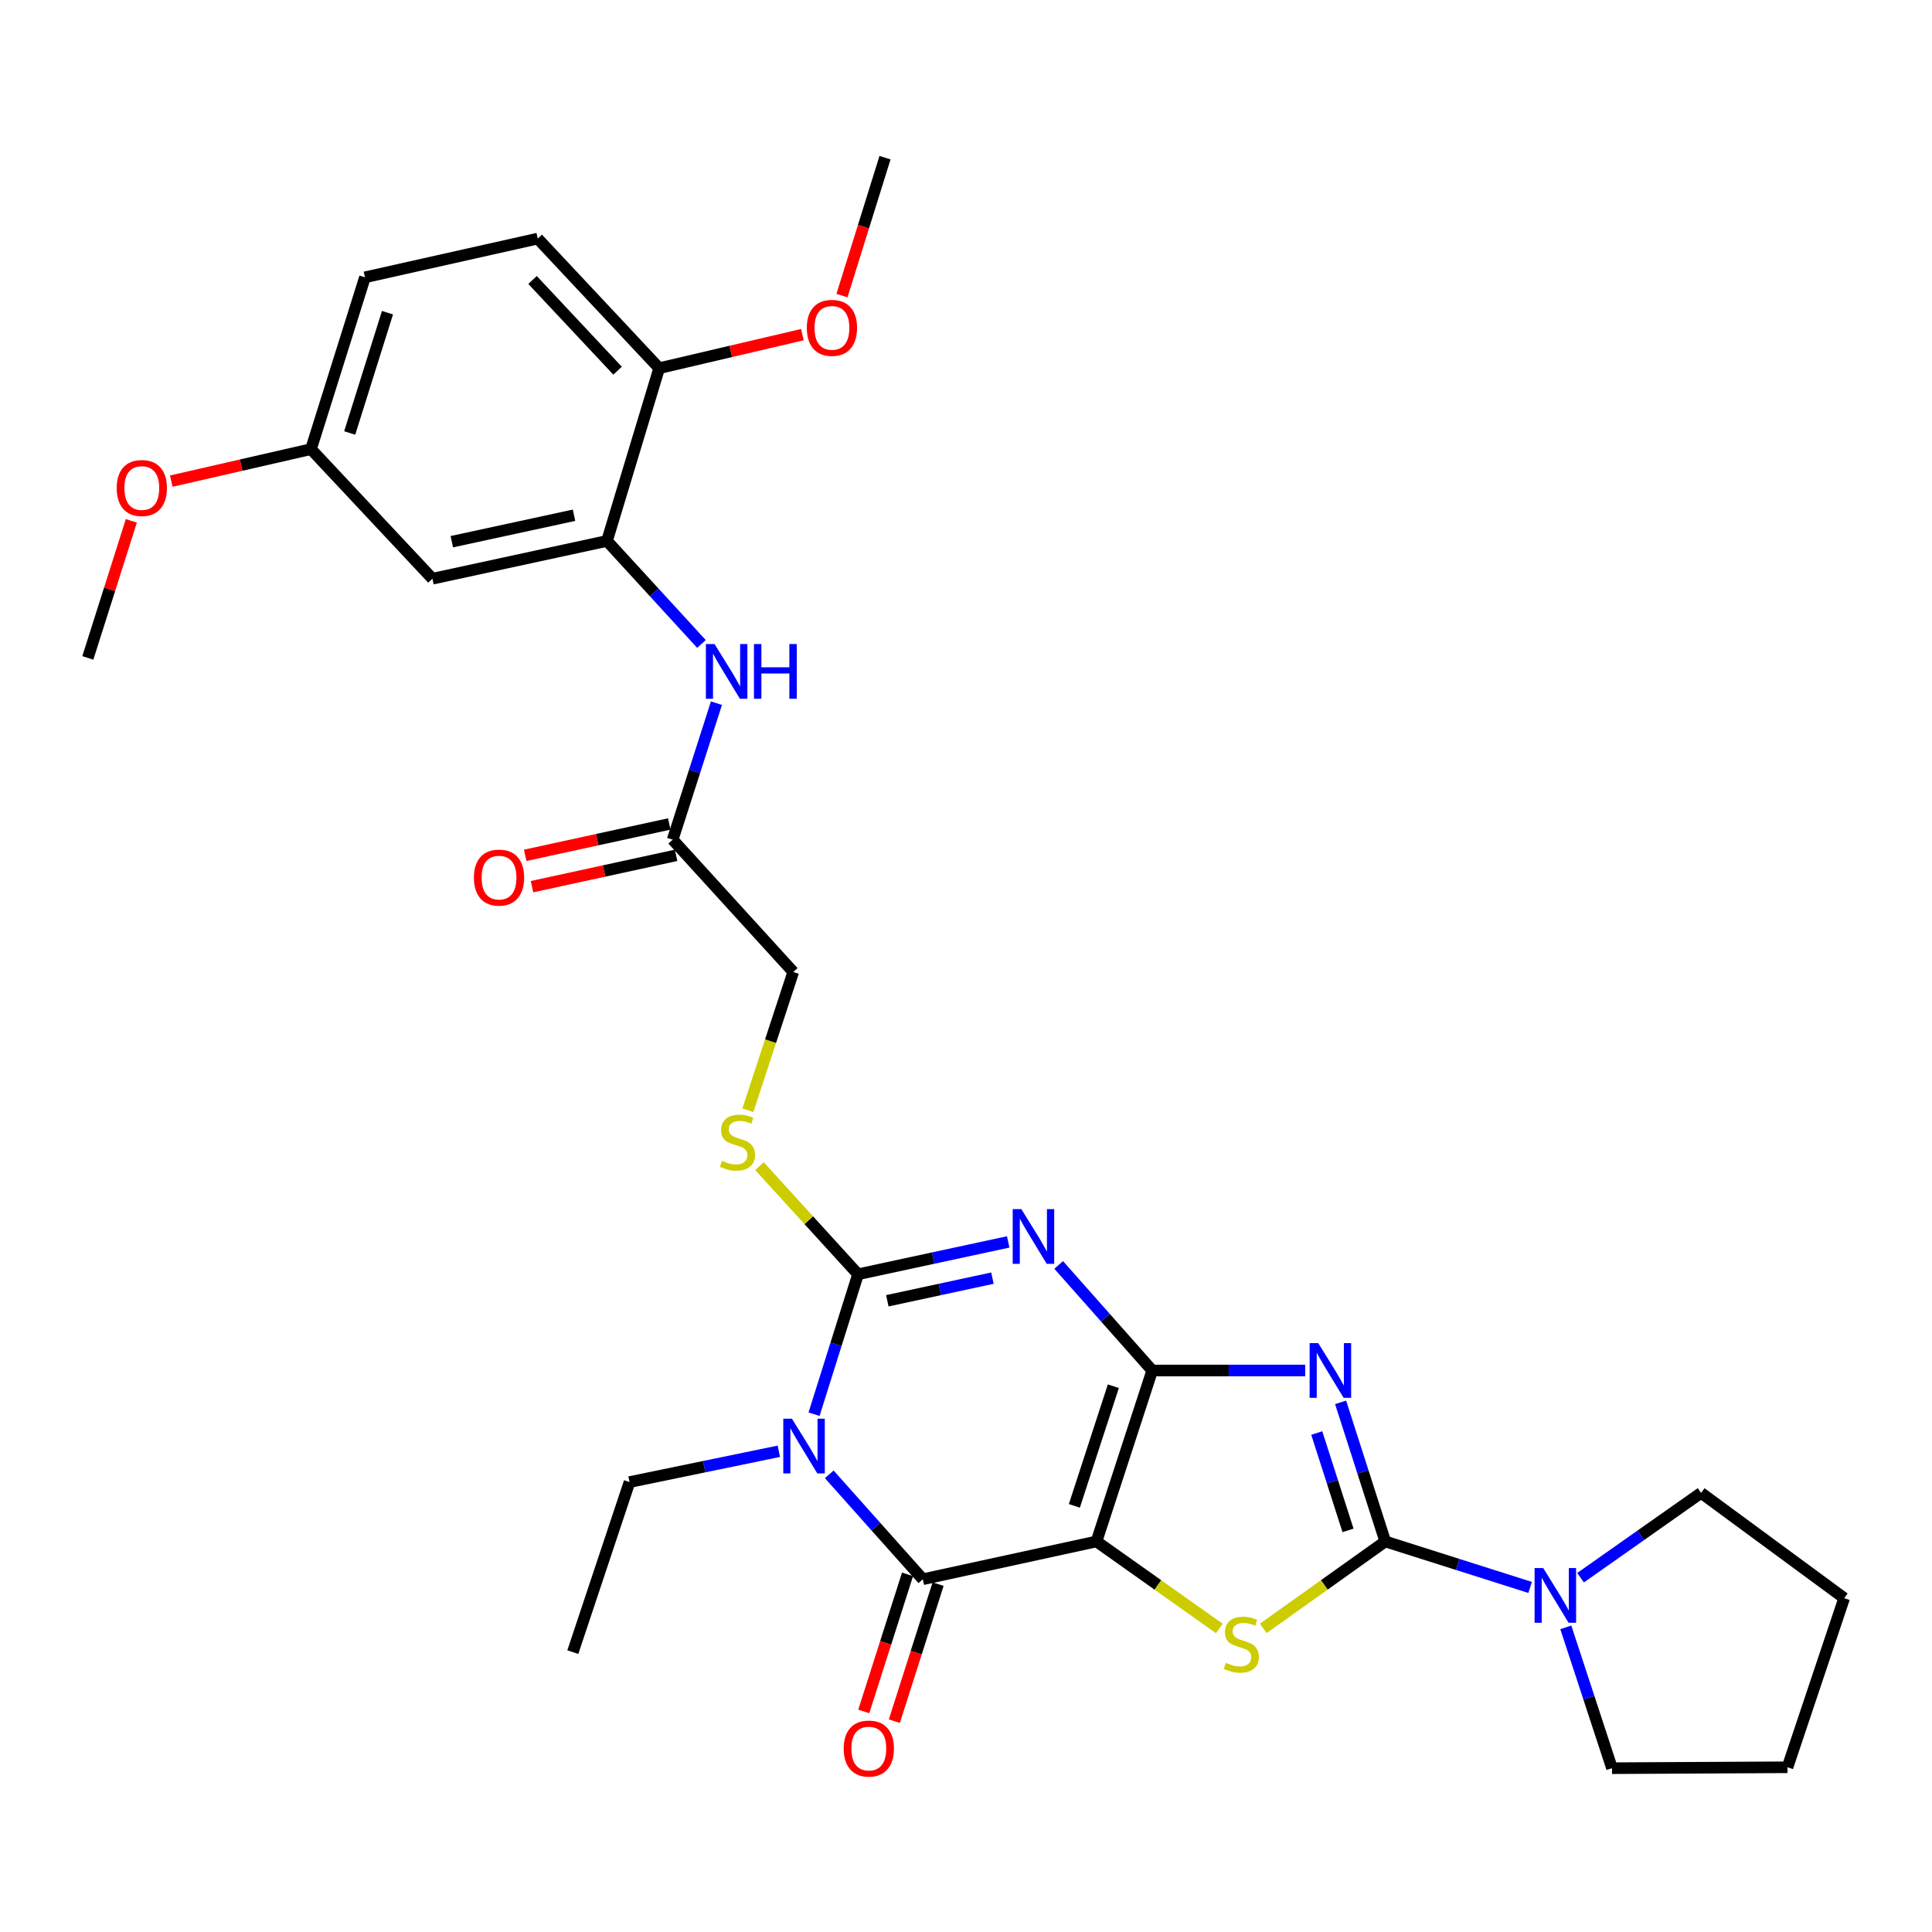 <?xml version='1.0' encoding='iso-8859-1'?>
<svg version='1.1' baseProfile='full'
              xmlns='http://www.w3.org/2000/svg'
                      xmlns:rdkit='http://www.rdkit.org/xml'
                      xmlns:xlink='http://www.w3.org/1999/xlink'
                  xml:space='preserve'
width='1000px' height='1000px' viewBox='0 0 1000 1000'>
<!-- END OF HEADER -->
<rect style='opacity:1.0;fill:#FFFFFF;stroke:none' width='1000' height='1000' x='0' y='0'> </rect>
<path class='bond-0' d='M 596.388,709.372 L 567.546,797.853' style='fill:none;fill-rule:evenodd;stroke:#000000;stroke-width:6px;stroke-linecap:butt;stroke-linejoin:miter;stroke-opacity:1' />
<path class='bond-0' d='M 576.272,717.497 L 556.083,779.434' style='fill:none;fill-rule:evenodd;stroke:#000000;stroke-width:6px;stroke-linecap:butt;stroke-linejoin:miter;stroke-opacity:1' />
<path class='bond-1' d='M 596.388,709.372 L 572.179,682.053' style='fill:none;fill-rule:evenodd;stroke:#000000;stroke-width:6px;stroke-linecap:butt;stroke-linejoin:miter;stroke-opacity:1' />
<path class='bond-1' d='M 572.179,682.053 L 547.97,654.734' style='fill:none;fill-rule:evenodd;stroke:#0000FF;stroke-width:6px;stroke-linecap:butt;stroke-linejoin:miter;stroke-opacity:1' />
<path class='bond-2' d='M 596.388,709.372 L 635.974,709.372' style='fill:none;fill-rule:evenodd;stroke:#000000;stroke-width:6px;stroke-linecap:butt;stroke-linejoin:miter;stroke-opacity:1' />
<path class='bond-2' d='M 635.974,709.372 L 675.56,709.372' style='fill:none;fill-rule:evenodd;stroke:#0000FF;stroke-width:6px;stroke-linecap:butt;stroke-linejoin:miter;stroke-opacity:1' />
<path class='bond-6' d='M 567.546,797.853 L 477.645,817.413' style='fill:none;fill-rule:evenodd;stroke:#000000;stroke-width:6px;stroke-linecap:butt;stroke-linejoin:miter;stroke-opacity:1' />
<path class='bond-7' d='M 567.546,797.853 L 599.335,820.372' style='fill:none;fill-rule:evenodd;stroke:#000000;stroke-width:6px;stroke-linecap:butt;stroke-linejoin:miter;stroke-opacity:1' />
<path class='bond-7' d='M 599.335,820.372 L 631.125,842.891' style='fill:none;fill-rule:evenodd;stroke:#CCCC00;stroke-width:6px;stroke-linecap:butt;stroke-linejoin:miter;stroke-opacity:1' />
<path class='bond-4' d='M 521.851,642.813 L 482.983,651.186' style='fill:none;fill-rule:evenodd;stroke:#0000FF;stroke-width:6px;stroke-linecap:butt;stroke-linejoin:miter;stroke-opacity:1' />
<path class='bond-4' d='M 482.983,651.186 L 444.116,659.559' style='fill:none;fill-rule:evenodd;stroke:#000000;stroke-width:6px;stroke-linecap:butt;stroke-linejoin:miter;stroke-opacity:1' />
<path class='bond-4' d='M 513.688,661.56 L 486.481,667.421' style='fill:none;fill-rule:evenodd;stroke:#0000FF;stroke-width:6px;stroke-linecap:butt;stroke-linejoin:miter;stroke-opacity:1' />
<path class='bond-4' d='M 486.481,667.421 L 459.274,673.282' style='fill:none;fill-rule:evenodd;stroke:#000000;stroke-width:6px;stroke-linecap:butt;stroke-linejoin:miter;stroke-opacity:1' />
<path class='bond-5' d='M 693.897,725.855 L 705.455,761.854' style='fill:none;fill-rule:evenodd;stroke:#0000FF;stroke-width:6px;stroke-linecap:butt;stroke-linejoin:miter;stroke-opacity:1' />
<path class='bond-5' d='M 705.455,761.854 L 717.013,797.853' style='fill:none;fill-rule:evenodd;stroke:#000000;stroke-width:6px;stroke-linecap:butt;stroke-linejoin:miter;stroke-opacity:1' />
<path class='bond-5' d='M 681.552,741.732 L 689.643,766.931' style='fill:none;fill-rule:evenodd;stroke:#0000FF;stroke-width:6px;stroke-linecap:butt;stroke-linejoin:miter;stroke-opacity:1' />
<path class='bond-5' d='M 689.643,766.931 L 697.733,792.13' style='fill:none;fill-rule:evenodd;stroke:#000000;stroke-width:6px;stroke-linecap:butt;stroke-linejoin:miter;stroke-opacity:1' />
<path class='bond-3' d='M 421.352,731.992 L 432.734,695.776' style='fill:none;fill-rule:evenodd;stroke:#0000FF;stroke-width:6px;stroke-linecap:butt;stroke-linejoin:miter;stroke-opacity:1' />
<path class='bond-3' d='M 432.734,695.776 L 444.116,659.559' style='fill:none;fill-rule:evenodd;stroke:#000000;stroke-width:6px;stroke-linecap:butt;stroke-linejoin:miter;stroke-opacity:1' />
<path class='bond-17' d='M 403.124,751.174 L 364.484,759.147' style='fill:none;fill-rule:evenodd;stroke:#0000FF;stroke-width:6px;stroke-linecap:butt;stroke-linejoin:miter;stroke-opacity:1' />
<path class='bond-17' d='M 364.484,759.147 L 325.843,767.12' style='fill:none;fill-rule:evenodd;stroke:#000000;stroke-width:6px;stroke-linecap:butt;stroke-linejoin:miter;stroke-opacity:1' />
<path class='bond-32' d='M 429.218,763.114 L 453.431,790.263' style='fill:none;fill-rule:evenodd;stroke:#0000FF;stroke-width:6px;stroke-linecap:butt;stroke-linejoin:miter;stroke-opacity:1' />
<path class='bond-32' d='M 453.431,790.263 L 477.645,817.413' style='fill:none;fill-rule:evenodd;stroke:#000000;stroke-width:6px;stroke-linecap:butt;stroke-linejoin:miter;stroke-opacity:1' />
<path class='bond-10' d='M 444.116,659.559 L 418.61,631.58' style='fill:none;fill-rule:evenodd;stroke:#000000;stroke-width:6px;stroke-linecap:butt;stroke-linejoin:miter;stroke-opacity:1' />
<path class='bond-10' d='M 418.61,631.58 L 393.105,603.601' style='fill:none;fill-rule:evenodd;stroke:#CCCC00;stroke-width:6px;stroke-linecap:butt;stroke-linejoin:miter;stroke-opacity:1' />
<path class='bond-8' d='M 717.013,797.853 L 754.503,809.755' style='fill:none;fill-rule:evenodd;stroke:#000000;stroke-width:6px;stroke-linecap:butt;stroke-linejoin:miter;stroke-opacity:1' />
<path class='bond-8' d='M 754.503,809.755 L 791.993,821.657' style='fill:none;fill-rule:evenodd;stroke:#0000FF;stroke-width:6px;stroke-linecap:butt;stroke-linejoin:miter;stroke-opacity:1' />
<path class='bond-31' d='M 717.013,797.853 L 685.441,820.351' style='fill:none;fill-rule:evenodd;stroke:#000000;stroke-width:6px;stroke-linecap:butt;stroke-linejoin:miter;stroke-opacity:1' />
<path class='bond-31' d='M 685.441,820.351 L 653.868,842.85' style='fill:none;fill-rule:evenodd;stroke:#CCCC00;stroke-width:6px;stroke-linecap:butt;stroke-linejoin:miter;stroke-opacity:1' />
<path class='bond-14' d='M 469.734,814.888 L 458.413,850.358' style='fill:none;fill-rule:evenodd;stroke:#000000;stroke-width:6px;stroke-linecap:butt;stroke-linejoin:miter;stroke-opacity:1' />
<path class='bond-14' d='M 458.413,850.358 L 447.091,885.828' style='fill:none;fill-rule:evenodd;stroke:#FF0000;stroke-width:6px;stroke-linecap:butt;stroke-linejoin:miter;stroke-opacity:1' />
<path class='bond-14' d='M 485.555,819.938 L 474.234,855.408' style='fill:none;fill-rule:evenodd;stroke:#000000;stroke-width:6px;stroke-linecap:butt;stroke-linejoin:miter;stroke-opacity:1' />
<path class='bond-14' d='M 474.234,855.408 L 462.912,890.878' style='fill:none;fill-rule:evenodd;stroke:#FF0000;stroke-width:6px;stroke-linecap:butt;stroke-linejoin:miter;stroke-opacity:1' />
<path class='bond-23' d='M 818.088,816.619 L 849.287,794.665' style='fill:none;fill-rule:evenodd;stroke:#0000FF;stroke-width:6px;stroke-linecap:butt;stroke-linejoin:miter;stroke-opacity:1' />
<path class='bond-23' d='M 849.287,794.665 L 880.486,772.711' style='fill:none;fill-rule:evenodd;stroke:#000000;stroke-width:6px;stroke-linecap:butt;stroke-linejoin:miter;stroke-opacity:1' />
<path class='bond-24' d='M 810.458,842.312 L 822.415,878.762' style='fill:none;fill-rule:evenodd;stroke:#0000FF;stroke-width:6px;stroke-linecap:butt;stroke-linejoin:miter;stroke-opacity:1' />
<path class='bond-24' d='M 822.415,878.762 L 834.372,915.212' style='fill:none;fill-rule:evenodd;stroke:#000000;stroke-width:6px;stroke-linecap:butt;stroke-linejoin:miter;stroke-opacity:1' />
<path class='bond-9' d='M 314.181,279.987 L 338.63,306.646' style='fill:none;fill-rule:evenodd;stroke:#000000;stroke-width:6px;stroke-linecap:butt;stroke-linejoin:miter;stroke-opacity:1' />
<path class='bond-9' d='M 338.63,306.646 L 363.078,333.306' style='fill:none;fill-rule:evenodd;stroke:#0000FF;stroke-width:6px;stroke-linecap:butt;stroke-linejoin:miter;stroke-opacity:1' />
<path class='bond-13' d='M 314.181,279.987 L 223.818,299.547' style='fill:none;fill-rule:evenodd;stroke:#000000;stroke-width:6px;stroke-linecap:butt;stroke-linejoin:miter;stroke-opacity:1' />
<path class='bond-13' d='M 297.113,266.689 L 233.859,280.381' style='fill:none;fill-rule:evenodd;stroke:#000000;stroke-width:6px;stroke-linecap:butt;stroke-linejoin:miter;stroke-opacity:1' />
<path class='bond-15' d='M 314.181,279.987 L 341.196,190.574' style='fill:none;fill-rule:evenodd;stroke:#000000;stroke-width:6px;stroke-linecap:butt;stroke-linejoin:miter;stroke-opacity:1' />
<path class='bond-18' d='M 387.102,574.664 L 398.845,538.877' style='fill:none;fill-rule:evenodd;stroke:#CCCC00;stroke-width:6px;stroke-linecap:butt;stroke-linejoin:miter;stroke-opacity:1' />
<path class='bond-18' d='M 398.845,538.877 L 410.587,503.089' style='fill:none;fill-rule:evenodd;stroke:#000000;stroke-width:6px;stroke-linecap:butt;stroke-linejoin:miter;stroke-opacity:1' />
<path class='bond-11' d='M 370.833,363.961 L 359.502,399.282' style='fill:none;fill-rule:evenodd;stroke:#0000FF;stroke-width:6px;stroke-linecap:butt;stroke-linejoin:miter;stroke-opacity:1' />
<path class='bond-11' d='M 359.502,399.282 L 348.171,434.602' style='fill:none;fill-rule:evenodd;stroke:#000000;stroke-width:6px;stroke-linecap:butt;stroke-linejoin:miter;stroke-opacity:1' />
<path class='bond-12' d='M 348.171,434.602 L 410.587,503.089' style='fill:none;fill-rule:evenodd;stroke:#000000;stroke-width:6px;stroke-linecap:butt;stroke-linejoin:miter;stroke-opacity:1' />
<path class='bond-16' d='M 346.405,426.488 L 309.118,434.603' style='fill:none;fill-rule:evenodd;stroke:#000000;stroke-width:6px;stroke-linecap:butt;stroke-linejoin:miter;stroke-opacity:1' />
<path class='bond-16' d='M 309.118,434.603 L 271.831,442.718' style='fill:none;fill-rule:evenodd;stroke:#FF0000;stroke-width:6px;stroke-linecap:butt;stroke-linejoin:miter;stroke-opacity:1' />
<path class='bond-16' d='M 349.937,442.716 L 312.65,450.831' style='fill:none;fill-rule:evenodd;stroke:#000000;stroke-width:6px;stroke-linecap:butt;stroke-linejoin:miter;stroke-opacity:1' />
<path class='bond-16' d='M 312.65,450.831 L 275.363,458.946' style='fill:none;fill-rule:evenodd;stroke:#FF0000;stroke-width:6px;stroke-linecap:butt;stroke-linejoin:miter;stroke-opacity:1' />
<path class='bond-20' d='M 223.818,299.547 L 160.968,232.471' style='fill:none;fill-rule:evenodd;stroke:#000000;stroke-width:6px;stroke-linecap:butt;stroke-linejoin:miter;stroke-opacity:1' />
<path class='bond-19' d='M 341.196,190.574 L 278.328,123.499' style='fill:none;fill-rule:evenodd;stroke:#000000;stroke-width:6px;stroke-linecap:butt;stroke-linejoin:miter;stroke-opacity:1' />
<path class='bond-19' d='M 319.649,191.87 L 275.641,144.917' style='fill:none;fill-rule:evenodd;stroke:#000000;stroke-width:6px;stroke-linecap:butt;stroke-linejoin:miter;stroke-opacity:1' />
<path class='bond-22' d='M 341.196,190.574 L 378.254,181.89' style='fill:none;fill-rule:evenodd;stroke:#000000;stroke-width:6px;stroke-linecap:butt;stroke-linejoin:miter;stroke-opacity:1' />
<path class='bond-22' d='M 378.254,181.89 L 415.313,173.206' style='fill:none;fill-rule:evenodd;stroke:#FF0000;stroke-width:6px;stroke-linecap:butt;stroke-linejoin:miter;stroke-opacity:1' />
<path class='bond-28' d='M 325.843,767.12 L 296.494,855.139' style='fill:none;fill-rule:evenodd;stroke:#000000;stroke-width:6px;stroke-linecap:butt;stroke-linejoin:miter;stroke-opacity:1' />
<path class='bond-21' d='M 278.328,123.499 L 188.906,143.538' style='fill:none;fill-rule:evenodd;stroke:#000000;stroke-width:6px;stroke-linecap:butt;stroke-linejoin:miter;stroke-opacity:1' />
<path class='bond-25' d='M 160.968,232.471 L 124.808,240.75' style='fill:none;fill-rule:evenodd;stroke:#000000;stroke-width:6px;stroke-linecap:butt;stroke-linejoin:miter;stroke-opacity:1' />
<path class='bond-25' d='M 124.808,240.75 L 88.647,249.029' style='fill:none;fill-rule:evenodd;stroke:#FF0000;stroke-width:6px;stroke-linecap:butt;stroke-linejoin:miter;stroke-opacity:1' />
<path class='bond-34' d='M 160.968,232.471 L 188.906,143.538' style='fill:none;fill-rule:evenodd;stroke:#000000;stroke-width:6px;stroke-linecap:butt;stroke-linejoin:miter;stroke-opacity:1' />
<path class='bond-34' d='M 181.003,224.109 L 200.559,161.856' style='fill:none;fill-rule:evenodd;stroke:#000000;stroke-width:6px;stroke-linecap:butt;stroke-linejoin:miter;stroke-opacity:1' />
<path class='bond-26' d='M 435.799,152.996 L 446.942,117.304' style='fill:none;fill-rule:evenodd;stroke:#FF0000;stroke-width:6px;stroke-linecap:butt;stroke-linejoin:miter;stroke-opacity:1' />
<path class='bond-26' d='M 446.942,117.304 L 458.085,81.611' style='fill:none;fill-rule:evenodd;stroke:#000000;stroke-width:6px;stroke-linecap:butt;stroke-linejoin:miter;stroke-opacity:1' />
<path class='bond-30' d='M 880.486,772.711 L 954.545,827.202' style='fill:none;fill-rule:evenodd;stroke:#000000;stroke-width:6px;stroke-linecap:butt;stroke-linejoin:miter;stroke-opacity:1' />
<path class='bond-29' d='M 834.372,915.212 L 925.196,914.741' style='fill:none;fill-rule:evenodd;stroke:#000000;stroke-width:6px;stroke-linecap:butt;stroke-linejoin:miter;stroke-opacity:1' />
<path class='bond-27' d='M 67.982,269.589 L 56.718,305.064' style='fill:none;fill-rule:evenodd;stroke:#FF0000;stroke-width:6px;stroke-linecap:butt;stroke-linejoin:miter;stroke-opacity:1' />
<path class='bond-27' d='M 56.718,305.064 L 45.455,340.539' style='fill:none;fill-rule:evenodd;stroke:#000000;stroke-width:6px;stroke-linecap:butt;stroke-linejoin:miter;stroke-opacity:1' />
<path class='bond-33' d='M 925.196,914.741 L 954.545,827.202' style='fill:none;fill-rule:evenodd;stroke:#000000;stroke-width:6px;stroke-linecap:butt;stroke-linejoin:miter;stroke-opacity:1' />
<path  class='atom-2' d='M 528.653 625.839
L 537.933 640.839
Q 538.853 642.319, 540.333 644.999
Q 541.813 647.679, 541.893 647.839
L 541.893 625.839
L 545.653 625.839
L 545.653 654.159
L 541.773 654.159
L 531.813 637.759
Q 530.653 635.839, 529.413 633.639
Q 528.213 631.439, 527.853 630.759
L 527.853 654.159
L 524.173 654.159
L 524.173 625.839
L 528.653 625.839
' fill='#0000FF'/>
<path  class='atom-3' d='M 682.345 695.212
L 691.625 710.212
Q 692.545 711.692, 694.025 714.372
Q 695.505 717.052, 695.585 717.212
L 695.585 695.212
L 699.345 695.212
L 699.345 723.532
L 695.465 723.532
L 685.505 707.132
Q 684.345 705.212, 683.105 703.012
Q 681.905 700.812, 681.545 700.132
L 681.545 723.532
L 677.865 723.532
L 677.865 695.212
L 682.345 695.212
' fill='#0000FF'/>
<path  class='atom-4' d='M 409.909 734.323
L 419.189 749.323
Q 420.109 750.803, 421.589 753.483
Q 423.069 756.163, 423.149 756.323
L 423.149 734.323
L 426.909 734.323
L 426.909 762.643
L 423.029 762.643
L 413.069 746.243
Q 411.909 744.323, 410.669 742.123
Q 409.469 739.923, 409.109 739.243
L 409.109 762.643
L 405.429 762.643
L 405.429 734.323
L 409.909 734.323
' fill='#0000FF'/>
<path  class='atom-8' d='M 634.501 860.67
Q 634.821 860.79, 636.141 861.35
Q 637.461 861.91, 638.901 862.27
Q 640.381 862.59, 641.821 862.59
Q 644.501 862.59, 646.061 861.31
Q 647.621 859.99, 647.621 857.71
Q 647.621 856.15, 646.821 855.19
Q 646.061 854.23, 644.861 853.71
Q 643.661 853.19, 641.661 852.59
Q 639.141 851.83, 637.621 851.11
Q 636.141 850.39, 635.061 848.87
Q 634.021 847.35, 634.021 844.79
Q 634.021 841.23, 636.421 839.03
Q 638.861 836.83, 643.661 836.83
Q 646.941 836.83, 650.661 838.39
L 649.741 841.47
Q 646.341 840.07, 643.781 840.07
Q 641.021 840.07, 639.501 841.23
Q 637.981 842.35, 638.021 844.31
Q 638.021 845.83, 638.781 846.75
Q 639.581 847.67, 640.701 848.19
Q 641.861 848.71, 643.781 849.31
Q 646.341 850.11, 647.861 850.91
Q 649.381 851.71, 650.461 853.35
Q 651.581 854.95, 651.581 857.71
Q 651.581 861.63, 648.941 863.75
Q 646.341 865.83, 641.981 865.83
Q 639.461 865.83, 637.541 865.27
Q 635.661 864.75, 633.421 863.83
L 634.501 860.67
' fill='#CCCC00'/>
<path  class='atom-9' d='M 798.782 811.639
L 808.062 826.639
Q 808.982 828.119, 810.462 830.799
Q 811.942 833.479, 812.022 833.639
L 812.022 811.639
L 815.782 811.639
L 815.782 839.959
L 811.902 839.959
L 801.942 823.559
Q 800.782 821.639, 799.542 819.439
Q 798.342 817.239, 797.982 816.559
L 797.982 839.959
L 794.302 839.959
L 794.302 811.639
L 798.782 811.639
' fill='#0000FF'/>
<path  class='atom-11' d='M 373.709 600.819
Q 374.029 600.939, 375.349 601.499
Q 376.669 602.059, 378.109 602.419
Q 379.589 602.739, 381.029 602.739
Q 383.709 602.739, 385.269 601.459
Q 386.829 600.139, 386.829 597.859
Q 386.829 596.299, 386.029 595.339
Q 385.269 594.379, 384.069 593.859
Q 382.869 593.339, 380.869 592.739
Q 378.349 591.979, 376.829 591.259
Q 375.349 590.539, 374.269 589.019
Q 373.229 587.499, 373.229 584.939
Q 373.229 581.379, 375.629 579.179
Q 378.069 576.979, 382.869 576.979
Q 386.149 576.979, 389.869 578.539
L 388.949 581.619
Q 385.549 580.219, 382.989 580.219
Q 380.229 580.219, 378.709 581.379
Q 377.189 582.499, 377.229 584.459
Q 377.229 585.979, 377.989 586.899
Q 378.789 587.819, 379.909 588.339
Q 381.069 588.859, 382.989 589.459
Q 385.549 590.259, 387.069 591.059
Q 388.589 591.859, 389.669 593.499
Q 390.789 595.099, 390.789 597.859
Q 390.789 601.779, 388.149 603.899
Q 385.549 605.979, 381.189 605.979
Q 378.669 605.979, 376.749 605.419
Q 374.869 604.899, 372.629 603.979
L 373.709 600.819
' fill='#CCCC00'/>
<path  class='atom-12' d='M 369.849 333.355
L 379.129 348.355
Q 380.049 349.835, 381.529 352.515
Q 383.009 355.195, 383.089 355.355
L 383.089 333.355
L 386.849 333.355
L 386.849 361.675
L 382.969 361.675
L 373.009 345.275
Q 371.849 343.355, 370.609 341.155
Q 369.409 338.955, 369.049 338.275
L 369.049 361.675
L 365.369 361.675
L 365.369 333.355
L 369.849 333.355
' fill='#0000FF'/>
<path  class='atom-12' d='M 390.249 333.355
L 394.089 333.355
L 394.089 345.395
L 408.569 345.395
L 408.569 333.355
L 412.409 333.355
L 412.409 361.675
L 408.569 361.675
L 408.569 348.595
L 394.089 348.595
L 394.089 361.675
L 390.249 361.675
L 390.249 333.355
' fill='#0000FF'/>
<path  class='atom-15' d='M 436.698 905.051
Q 436.698 898.251, 440.058 894.451
Q 443.418 890.651, 449.698 890.651
Q 455.978 890.651, 459.338 894.451
Q 462.698 898.251, 462.698 905.051
Q 462.698 911.931, 459.298 915.851
Q 455.898 919.731, 449.698 919.731
Q 443.458 919.731, 440.058 915.851
Q 436.698 911.971, 436.698 905.051
M 449.698 916.531
Q 454.018 916.531, 456.338 913.651
Q 458.698 910.731, 458.698 905.051
Q 458.698 899.491, 456.338 896.691
Q 454.018 893.851, 449.698 893.851
Q 445.378 893.851, 443.018 896.651
Q 440.698 899.451, 440.698 905.051
Q 440.698 910.771, 443.018 913.651
Q 445.378 916.531, 449.698 916.531
' fill='#FF0000'/>
<path  class='atom-17' d='M 245.297 454.242
Q 245.297 447.442, 248.657 443.642
Q 252.017 439.842, 258.297 439.842
Q 264.577 439.842, 267.937 443.642
Q 271.297 447.442, 271.297 454.242
Q 271.297 461.122, 267.897 465.042
Q 264.497 468.922, 258.297 468.922
Q 252.057 468.922, 248.657 465.042
Q 245.297 461.162, 245.297 454.242
M 258.297 465.722
Q 262.617 465.722, 264.937 462.842
Q 267.297 459.922, 267.297 454.242
Q 267.297 448.682, 264.937 445.882
Q 262.617 443.042, 258.297 443.042
Q 253.977 443.042, 251.617 445.842
Q 249.297 448.642, 249.297 454.242
Q 249.297 459.962, 251.617 462.842
Q 253.977 465.722, 258.297 465.722
' fill='#FF0000'/>
<path  class='atom-23' d='M 417.609 169.701
Q 417.609 162.901, 420.969 159.101
Q 424.329 155.301, 430.609 155.301
Q 436.889 155.301, 440.249 159.101
Q 443.609 162.901, 443.609 169.701
Q 443.609 176.581, 440.209 180.501
Q 436.809 184.381, 430.609 184.381
Q 424.369 184.381, 420.969 180.501
Q 417.609 176.621, 417.609 169.701
M 430.609 181.181
Q 434.929 181.181, 437.249 178.301
Q 439.609 175.381, 439.609 169.701
Q 439.609 164.141, 437.249 161.341
Q 434.929 158.501, 430.609 158.501
Q 426.289 158.501, 423.929 161.301
Q 421.609 164.101, 421.609 169.701
Q 421.609 175.421, 423.929 178.301
Q 426.289 181.181, 430.609 181.181
' fill='#FF0000'/>
<path  class='atom-26' d='M 60.401 252.6
Q 60.401 245.8, 63.761 242
Q 67.121 238.2, 73.401 238.2
Q 79.681 238.2, 83.041 242
Q 86.401 245.8, 86.401 252.6
Q 86.401 259.48, 83.001 263.4
Q 79.601 267.28, 73.401 267.28
Q 67.161 267.28, 63.761 263.4
Q 60.401 259.52, 60.401 252.6
M 73.401 264.08
Q 77.721 264.08, 80.041 261.2
Q 82.401 258.28, 82.401 252.6
Q 82.401 247.04, 80.041 244.24
Q 77.721 241.4, 73.401 241.4
Q 69.081 241.4, 66.721 244.2
Q 64.401 247, 64.401 252.6
Q 64.401 258.32, 66.721 261.2
Q 69.081 264.08, 73.401 264.08
' fill='#FF0000'/>
</svg>
